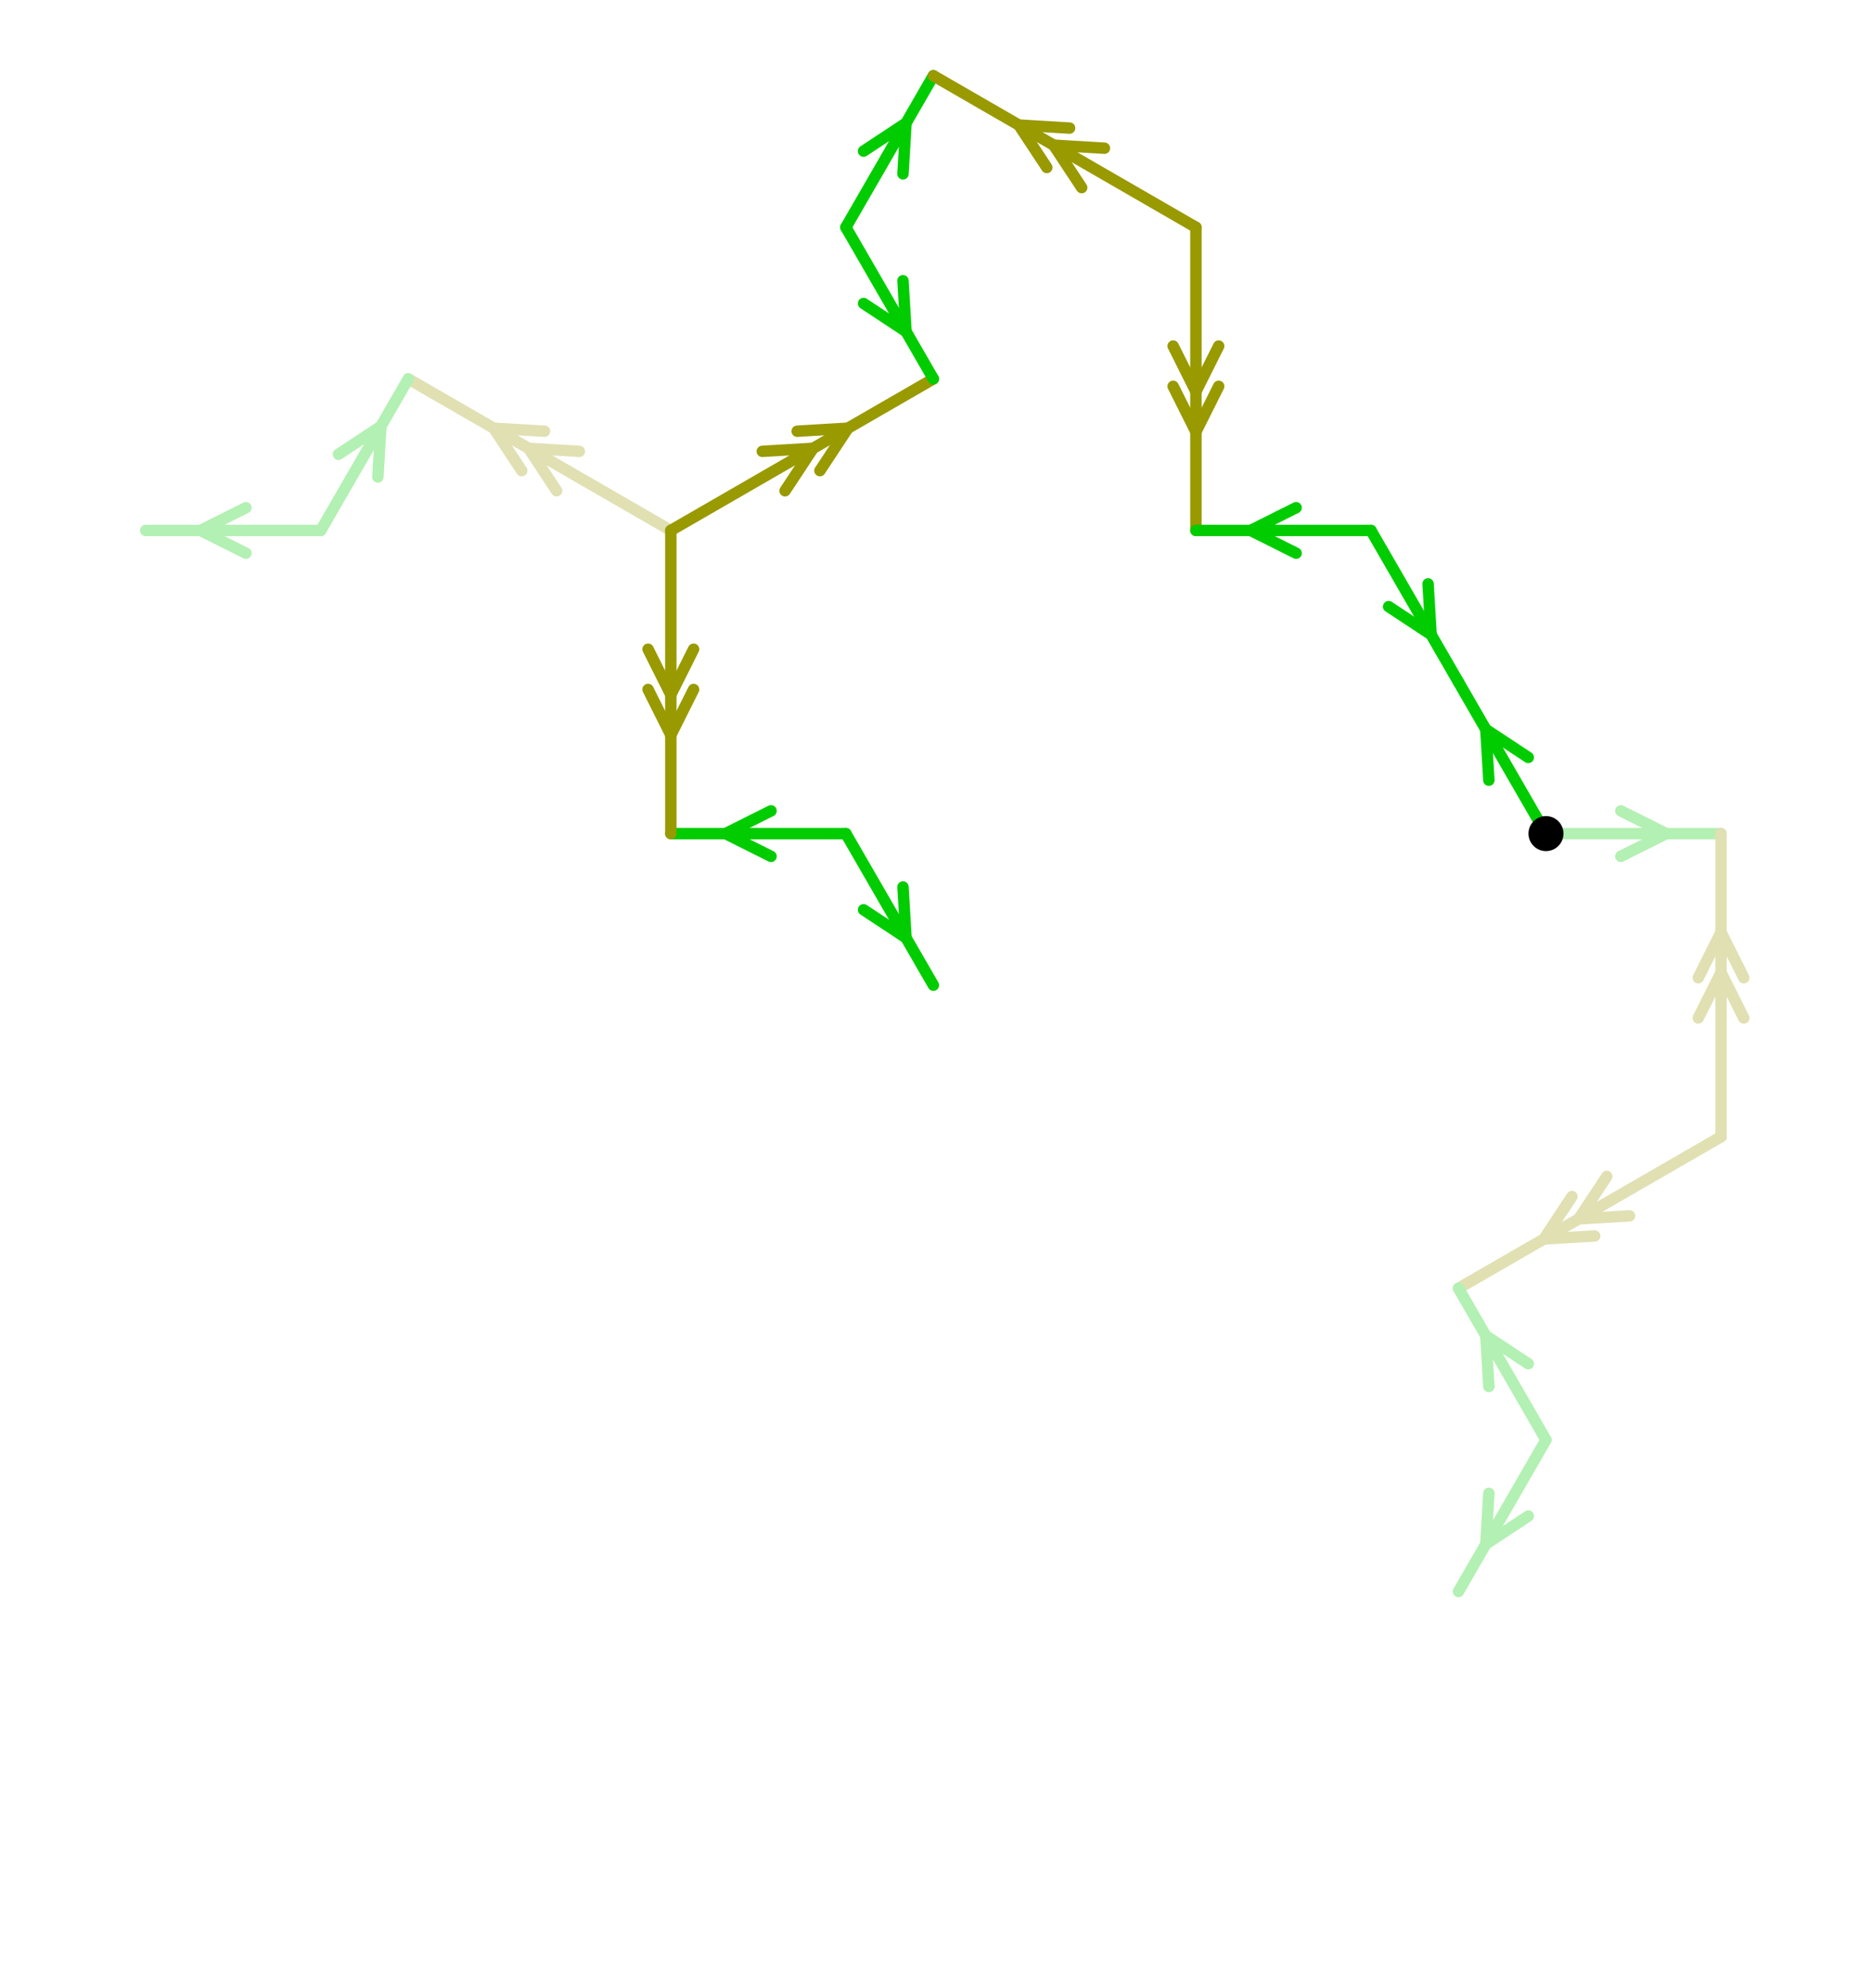 <?xml version="1.0" encoding="UTF-8" standalone="no"?>
<svg xmlns="http://www.w3.org/2000/svg" version="1.1"
     width="245.99" height="261.223">
<style type="text/css">
path {
    stroke: black;
    fill: none;
    stroke-width: 1.5;
    stroke-linejoin: round;
    stroke-linecap: round;
}
path.arrow {
    stroke: none;
    fill: rgba(0, 0, 0, 0.2);
}
path.thick {
    stroke-width: 12;
}
text {
    fill: black;
    font-family: Sans;
    text-anchor: middle;
    text-align: center;
}
.g { stroke: #00cc00; }
.y { stroke: #999900; }
.lg { stroke: #b3f0b3; }
.ly { stroke: #e0e0b3; }
</style>
<path class="ly" d="M 88.15 69.706 L 53.65 49.787 "/>
<path class="ly" d="M 76.13 59.313 L 69.456 58.913 L 73.14 64.492 "/>
<path class="ly" d="M 71.548 56.668 L 64.875 56.268 L 68.558 61.847 "/>
<path class="lg" d="M 42.15 69.706 L 53.65 49.787 "/>
<path class="lg" d="M 49.656 62.686 L 50.056 56.012 L 44.477 59.696 "/>
<path class="lg" d="M 42.15 69.706 L 19.15 69.706 "/>
<path class="lg" d="M 32.317 66.716 L 26.337 69.706 L 32.317 72.696 "/>
<path class="lg" d="M 203.15 109.543 L 226.15 109.543 "/>
<path class="lg" d="M 212.982 112.533 L 218.963 109.543 L 212.982 106.553 "/>
<path class="ly" d="M 226.15 149.38 L 226.15 109.543 "/>
<path class="ly" d="M 229.14 133.774 L 226.15 127.794 L 223.16 133.774 "/>
<path class="ly" d="M 229.14 128.484 L 226.15 122.504 L 223.16 128.484 "/>
<path class="ly" d="M 226.15 149.38 L 191.65 169.299 "/>
<path class="ly" d="M 211.14 154.594 L 207.456 160.173 L 214.13 159.773 "/>
<path class="ly" d="M 206.558 157.239 L 202.875 162.818 L 209.548 162.418 "/>
<path class="lg" d="M 203.15 189.217 L 191.65 169.299 "/>
<path class="lg" d="M 200.823 179.207 L 195.244 175.523 L 195.644 182.197 "/>
<path class="lg" d="M 203.15 189.217 L 191.65 209.136 "/>
<path class="lg" d="M 195.644 196.237 L 195.244 202.911 L 200.823 199.227 "/>
<path class="g" d="M 111.15 109.543 L 122.65 129.462 "/>
<path class="g" d="M 113.477 119.553 L 119.056 123.237 L 118.656 116.563 "/>
<path class="g" d="M 111.15 109.543 L 88.15 109.543 "/>
<path class="g" d="M 101.317 106.553 L 95.337 109.543 L 101.317 112.533 "/>
<path class="y" d="M 88.15 69.706 L 88.15 109.543 "/>
<path class="y" d="M 85.16 85.312 L 88.15 91.292 L 91.14 85.312 "/>
<path class="y" d="M 85.16 90.602 L 88.15 96.582 L 91.14 90.602 "/>
<path class="y" d="M 88.15 69.706 L 122.65 49.787 "/>
<path class="y" d="M 103.16 64.492 L 106.844 58.913 L 100.17 59.313 "/>
<path class="y" d="M 107.742 61.847 L 111.425 56.268 L 104.752 56.668 "/>
<path class="g" d="M 111.15 29.869 L 122.65 49.787 "/>
<path class="g" d="M 113.477 39.879 L 119.056 43.563 L 118.656 36.889 "/>
<path class="g" d="M 111.15 29.869 L 122.65 9.95 "/>
<path class="g" d="M 118.656 22.848 L 119.056 16.175 L 113.477 19.858 "/>
<path class="y" d="M 157.15 29.869 L 122.65 9.95 "/>
<path class="y" d="M 145.13 19.476 L 138.456 19.076 L 142.14 24.655 "/>
<path class="y" d="M 140.548 16.831 L 133.875 16.431 L 137.558 22.01 "/>
<path class="y" d="M 157.15 29.869 L 157.15 69.706 "/>
<path class="y" d="M 154.16 45.475 L 157.15 51.455 L 160.14 45.475 "/>
<path class="y" d="M 154.16 50.765 L 157.15 56.745 L 160.14 50.765 "/>
<path class="g" d="M 180.15 69.706 L 157.15 69.706 "/>
<path class="g" d="M 170.317 66.716 L 164.338 69.706 L 170.317 72.696 "/>
<path class="g" d="M 180.15 69.706 L 191.65 89.624 "/>
<path class="g" d="M 182.477 79.716 L 188.056 83.4 L 187.656 76.726 "/>
<path class="g" d="M 203.15 109.543 L 191.65 89.624 "/>
<path class="g" d="M 200.823 99.533 L 195.244 95.849 L 195.644 102.523 "/>
<circle cx="203.15" cy="109.543" r="2.3"/>
</svg>
